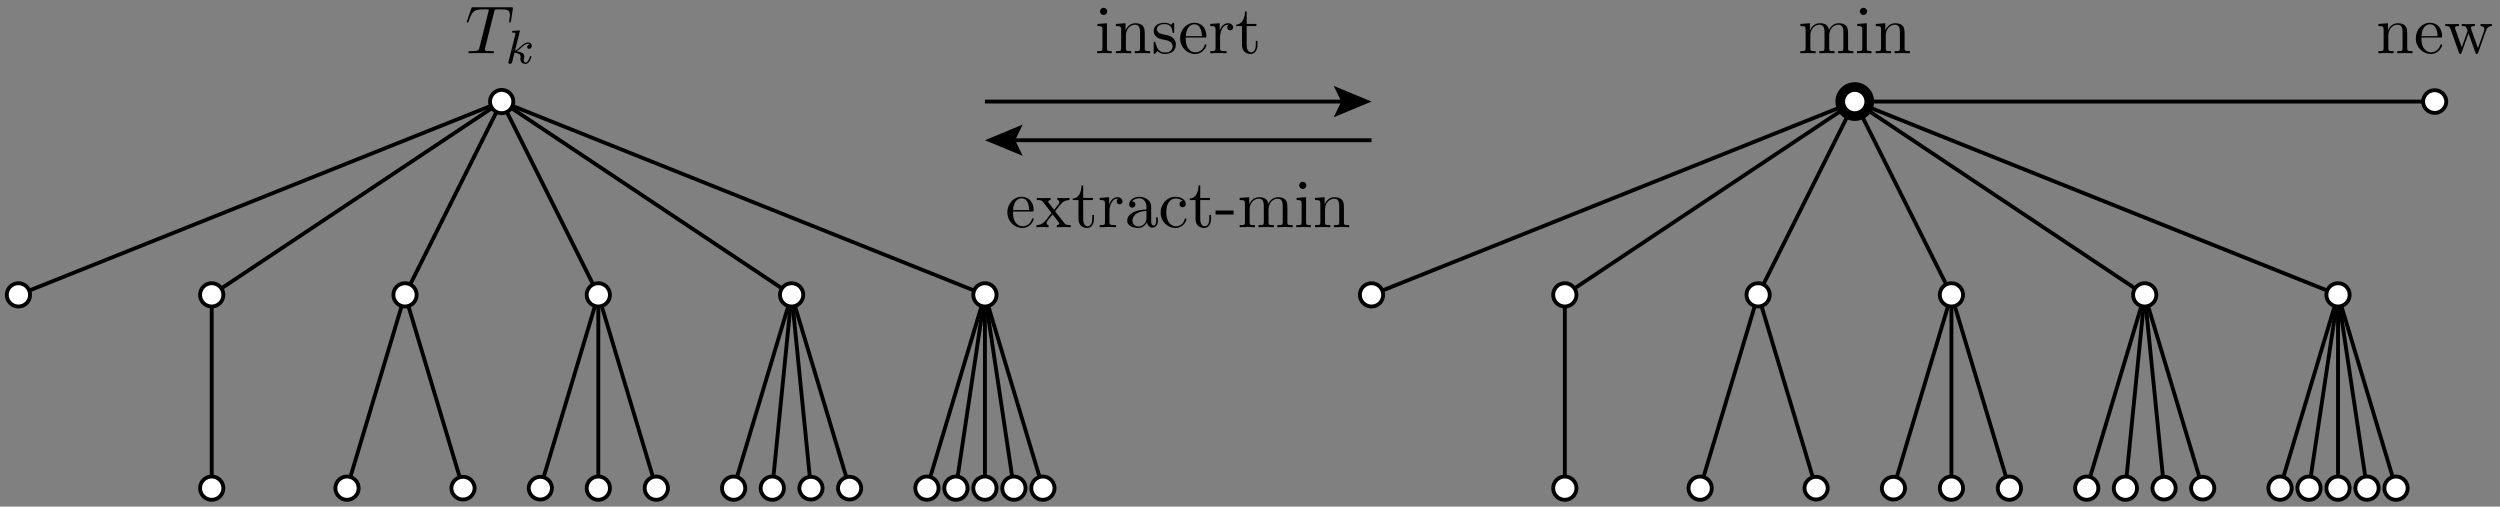 <?xml version="1.0" encoding="utf-8"?>
<svg xmlns="http://www.w3.org/2000/svg" fill="none" version="1.1" viewBox="-73.567 -14.894 366.61 74.288" x="-73.567pt" y="-14.894pt" width="366.61pt" height="74.288pt" stroke-width="0.567" stroke-miterlimit="10">
 <rect x="-73.567" y="-14.894" width="366.61" height="74.288" fill="#808080" stroke="none"/>
 <path d="M0 -0L-70.866 28.346" stroke="#000"/>
 <path d="M-69.165 28.346L-69.165 28.343A1.701 1.701 0 0 0 -72.567 28.346A1.701 1.701 0 0 0 -69.165 28.349Z" stroke="#000" fill="#fff"/>
 <path d="M0 -0L-42.52 28.346" stroke="#000"/>
 <path d="M-42.52 28.346L-42.52 56.693" stroke="#000"/>
 <path d="M-40.819 28.346L-40.819 28.343A1.701 1.701 0 0 0 -44.221 28.346A1.701 1.701 0 0 0 -40.819 28.349Z" stroke="#000" fill="#fff"/>
 <path d="M-40.819 56.693L-40.819 56.69A1.701 1.701 0 0 0 -44.221 56.693A1.701 1.701 0 0 0 -40.819 56.696Z" stroke="#000" fill="#fff"/>
 <path d="M0 -0L-14.173 28.346" stroke="#000"/>
 <path d="M-14.173 28.346L-22.677 56.693" stroke="#000"/>
 <path d="M-14.173 28.346L-5.669 56.693" stroke="#000"/>
 <path d="M-12.472 28.346L-12.472 28.343A1.701 1.701 0 0 0 -15.874 28.346A1.701 1.701 0 0 0 -12.472 28.349Z" stroke="#000" fill="#fff"/>
 <path d="M-20.976 56.693L-20.976 56.69A1.701 1.701 0 0 0 -24.378 56.693A1.701 1.701 0 0 0 -20.976 56.696Z" stroke="#000" fill="#fff"/>
 <path d="M-3.969 56.693L-3.969 56.69A1.701 1.701 0 0 0 -7.37 56.693A1.701 1.701 0 0 0 -3.969 56.696Z" stroke="#000" fill="#fff"/>
 <path d="M0 -0L14.173 28.346" stroke="#000"/>
 <path d="M14.173 28.346L5.669 56.693" stroke="#000"/>
 <path d="M14.173 28.346L14.173 56.693" stroke="#000"/>
 <path d="M14.173 28.346L22.677 56.693" stroke="#000"/>
 <path d="M15.874 28.346L15.874 28.343A1.701 1.701 0 0 0 12.472 28.346A1.701 1.701 0 0 0 15.874 28.349Z" stroke="#000" fill="#fff"/>
 <path d="M7.37 56.693L7.37 56.69A1.701 1.701 0 0 0 3.969 56.693A1.701 1.701 0 0 0 7.37 56.696Z" stroke="#000" fill="#fff"/>
 <path d="M15.874 56.693L15.874 56.69A1.701 1.701 0 0 0 12.472 56.693A1.701 1.701 0 0 0 15.874 56.696Z" stroke="#000" fill="#fff"/>
 <path d="M24.378 56.693L24.378 56.69A1.701 1.701 0 0 0 20.976 56.693A1.701 1.701 0 0 0 24.378 56.696Z" stroke="#000" fill="#fff"/>
 <path d="M0 -0L42.52 28.346" stroke="#000"/>
 <path d="M42.52 28.346L34.016 56.693" stroke="#000"/>
 <path d="M42.52 28.346L39.685 56.693" stroke="#000"/>
 <path d="M42.52 28.346L45.354 56.693" stroke="#000"/>
 <path d="M42.52 28.346L51.024 56.693" stroke="#000"/>
 <path d="M44.221 28.346L44.221 28.343A1.701 1.701 0 0 0 40.819 28.346A1.701 1.701 0 0 0 44.221 28.349Z" stroke="#000" fill="#fff"/>
 <path d="M35.717 56.693L35.717 56.69A1.701 1.701 0 0 0 32.315 56.693A1.701 1.701 0 0 0 35.717 56.696Z" stroke="#000" fill="#fff"/>
 <path d="M41.386 56.693L41.386 56.69A1.701 1.701 0 0 0 37.984 56.693A1.701 1.701 0 0 0 41.386 56.696Z" stroke="#000" fill="#fff"/>
 <path d="M47.055 56.693L47.055 56.69A1.701 1.701 0 0 0 43.654 56.693A1.701 1.701 0 0 0 47.055 56.696Z" stroke="#000" fill="#fff"/>
 <path d="M52.724 56.693L52.724 56.69A1.701 1.701 0 0 0 49.323 56.693A1.701 1.701 0 0 0 52.724 56.696Z" stroke="#000" fill="#fff"/>
 <path d="M0 -0L70.866 28.346" stroke="#000"/>
 <path d="M70.866 28.346L62.362 56.693" stroke="#000"/>
 <path d="M70.866 28.346L66.614 56.693" stroke="#000"/>
 <path d="M70.866 28.346L70.866 56.693" stroke="#000"/>
 <path d="M70.866 28.346L75.118 56.693" stroke="#000"/>
 <path d="M70.866 28.346L79.37 56.693" stroke="#000"/>
 <path d="M72.567 28.346L72.567 28.343A1.701 1.701 0 0 0 69.165 28.346A1.701 1.701 0 0 0 72.567 28.349Z" stroke="#000" fill="#fff"/>
 <path d="M64.063 56.693L64.063 56.69A1.701 1.701 0 0 0 60.661 56.693A1.701 1.701 0 0 0 64.063 56.696Z" stroke="#000" fill="#fff"/>
 <path d="M68.315 56.693L68.315 56.69A1.701 1.701 0 0 0 64.913 56.693A1.701 1.701 0 0 0 68.315 56.696Z" stroke="#000" fill="#fff"/>
 <path d="M72.567 56.693L72.567 56.69A1.701 1.701 0 0 0 69.165 56.693A1.701 1.701 0 0 0 72.567 56.696Z" stroke="#000" fill="#fff"/>
 <path d="M76.819 56.693L76.819 56.69A1.701 1.701 0 0 0 73.417 56.693A1.701 1.701 0 0 0 76.819 56.696Z" stroke="#000" fill="#fff"/>
 <path d="M81.071 56.693L81.071 56.69A1.701 1.701 0 0 0 77.669 56.693A1.701 1.701 0 0 0 81.071 56.696Z" stroke="#000" fill="#fff"/>
 <path d="M1.701 -0L1.701 -0.003A1.701 1.701 0 0 0 -1.701 -9.63588e-16A1.701 1.701 0 0 0 1.701 0.003Z" stroke="#000" fill="#fff"/>
 <g transform="matrix(1,0,0,1,0,-7.087)">
  <path d="M-5.123 -0M-1.108 -6.047C-1.038 -6.326 -0.998 -6.386 -0.879 -6.416C-0.789 -6.436 -0.46 -6.436 -0.251 -6.436C0.755 -6.436 1.204 -6.396 1.204 -5.619C1.204 -5.469 1.164 -5.081 1.124 -4.822C1.114 -4.782 1.094 -4.663 1.094 -4.633C1.094 -4.573 1.124 -4.503 1.213 -4.503C1.323 -4.503 1.343 -4.583 1.363 -4.732L1.632 -6.466C1.642 -6.506 1.652 -6.605 1.652 -6.635C1.652 -6.745 1.552 -6.745 1.383 -6.745L-4.146 -6.745C-4.386 -6.745 -4.395 -6.735 -4.465 -6.545L-5.063 -4.792C-5.073 -4.772 -5.123 -4.633 -5.123 -4.613C-5.123 -4.553 -5.073 -4.503 -5.003 -4.503C-4.904 -4.503 -4.894 -4.553 -4.834 -4.712C-4.296 -6.257 -4.037 -6.436 -2.562 -6.436L-2.174 -6.436C-1.895 -6.436 -1.895 -6.396 -1.895 -6.316C-1.895 -6.257 -1.925 -6.137 -1.935 -6.107L-3.27 -0.787C-3.359 -0.418 -3.389 -0.309 -4.455 -0.309C-4.814 -0.309 -4.874 -0.309 -4.874 -0.12C-4.874 -0 -4.764 -0 -4.704 -0C-4.435 -0 -4.156 -0.02 -3.887 -0.02C-3.608 -0.02 -3.32 -0.03 -3.041 -0.03C-2.762 -0.03 -2.483 -0.02 -2.214 -0.02C-1.925 -0.02 -1.626 -0 -1.347 -0C-1.247 -0 -1.128 -0 -1.128 -0.199C-1.128 -0.309 -1.207 -0.309 -1.466 -0.309C-1.716 -0.309 -1.845 -0.309 -2.104 -0.329C-2.393 -0.359 -2.473 -0.389 -2.473 -0.548C-2.473 -0.558 -2.473 -0.608 -2.433 -0.757ZM-2.433 -0.757" fill="black"/>
  <path d="M0.983 1.494M2.643 -3.136C2.65 -3.15 2.671 -3.241 2.671 -3.248C2.671 -3.283 2.643 -3.345 2.559 -3.345C2.42 -3.345 1.841 -3.29 1.667 -3.276C1.611 -3.269 1.513 -3.262 1.513 -3.115C1.513 -3.018 1.611 -3.018 1.694 -3.018C2.029 -3.018 2.029 -2.969 2.029 -2.913C2.029 -2.864 2.015 -2.822 2.001 -2.76L1.018 1.188C0.983 1.313 0.983 1.327 0.983 1.341C0.983 1.446 1.067 1.564 1.22 1.564C1.409 1.564 1.499 1.425 1.541 1.271C1.555 1.243 1.855 0.016 1.883 -0.082C2.378 -0.033 2.775 0.128 2.775 0.49C2.775 0.525 2.775 0.56 2.761 0.63C2.734 0.734 2.734 0.769 2.734 0.846C2.734 1.341 3.138 1.564 3.473 1.564C4.149 1.564 4.358 0.504 4.358 0.497C4.358 0.406 4.268 0.406 4.247 0.406C4.149 0.406 4.142 0.441 4.107 0.574C4.024 0.874 3.835 1.369 3.494 1.369C3.305 1.369 3.25 1.195 3.25 1.006C3.25 0.888 3.25 0.874 3.291 0.692C3.298 0.671 3.326 0.553 3.326 0.476C3.326 -0.144 2.489 -0.242 2.197 -0.263C2.399 -0.389 2.657 -0.619 2.775 -0.723C3.131 -1.058 3.48 -1.386 3.87 -1.386C3.954 -1.386 4.045 -1.365 4.1 -1.295C3.801 -1.246 3.738 -1.009 3.738 -0.905C3.738 -0.751 3.856 -0.647 4.017 -0.647C4.205 -0.647 4.414 -0.8 4.414 -1.093C4.414 -1.323 4.247 -1.581 3.877 -1.581C3.48 -1.581 3.117 -1.295 2.761 -0.967C2.469 -0.688 2.238 -0.472 1.952 -0.354ZM1.952 -0.354" fill="black"/>
 </g>
 <g transform="matrix(1,-0,-0,1,198.425,-0)">
  <path d="M0 -0L-70.866 28.346" stroke="#000"/>
  <path d="M-69.165 28.346L-69.165 28.343A1.701 1.701 0 0 0 -72.567 28.346A1.701 1.701 0 0 0 -69.165 28.349Z" stroke="#000" fill="#fff"/>
  <path d="M0 -0L-42.52 28.346" stroke="#000"/>
  <path d="M-42.52 28.346L-42.52 56.693" stroke="#000"/>
  <path d="M-40.819 28.346L-40.819 28.343A1.701 1.701 0 0 0 -44.221 28.346A1.701 1.701 0 0 0 -40.819 28.349Z" stroke="#000" fill="#fff"/>
  <path d="M-40.819 56.693L-40.819 56.69A1.701 1.701 0 0 0 -44.221 56.693A1.701 1.701 0 0 0 -40.819 56.696Z" stroke="#000" fill="#fff"/>
  <path d="M0 -0L-14.173 28.346" stroke="#000"/>
  <path d="M-14.173 28.346L-22.677 56.693" stroke="#000"/>
  <path d="M-14.173 28.346L-5.669 56.693" stroke="#000"/>
  <path d="M-12.472 28.346L-12.472 28.343A1.701 1.701 0 0 0 -15.874 28.346A1.701 1.701 0 0 0 -12.472 28.349Z" stroke="#000" fill="#fff"/>
  <path d="M-20.976 56.693L-20.976 56.69A1.701 1.701 0 0 0 -24.378 56.693A1.701 1.701 0 0 0 -20.976 56.696Z" stroke="#000" fill="#fff"/>
  <path d="M-3.969 56.693L-3.969 56.69A1.701 1.701 0 0 0 -7.37 56.693A1.701 1.701 0 0 0 -3.969 56.696Z" stroke="#000" fill="#fff"/>
  <path d="M0 -0L14.173 28.346" stroke="#000"/>
  <path d="M14.173 28.346L5.669 56.693" stroke="#000"/>
  <path d="M14.173 28.346L14.173 56.693" stroke="#000"/>
  <path d="M14.173 28.346L22.677 56.693" stroke="#000"/>
  <path d="M15.874 28.346L15.874 28.343A1.701 1.701 0 0 0 12.472 28.346A1.701 1.701 0 0 0 15.874 28.349Z" stroke="#000" fill="#fff"/>
  <path d="M7.37 56.693L7.37 56.69A1.701 1.701 0 0 0 3.969 56.693A1.701 1.701 0 0 0 7.37 56.696Z" stroke="#000" fill="#fff"/>
  <path d="M15.874 56.693L15.874 56.69A1.701 1.701 0 0 0 12.472 56.693A1.701 1.701 0 0 0 15.874 56.696Z" stroke="#000" fill="#fff"/>
  <path d="M24.378 56.693L24.378 56.69A1.701 1.701 0 0 0 20.976 56.693A1.701 1.701 0 0 0 24.378 56.696Z" stroke="#000" fill="#fff"/>
  <path d="M0 -0L42.52 28.346" stroke="#000"/>
  <path d="M42.52 28.346L34.016 56.693" stroke="#000"/>
  <path d="M42.52 28.346L39.685 56.693" stroke="#000"/>
  <path d="M42.52 28.346L45.354 56.693" stroke="#000"/>
  <path d="M42.52 28.346L51.024 56.693" stroke="#000"/>
  <path d="M44.221 28.346L44.221 28.343A1.701 1.701 0 0 0 40.819 28.346A1.701 1.701 0 0 0 44.221 28.349Z" stroke="#000" fill="#fff"/>
  <path d="M35.717 56.693L35.717 56.69A1.701 1.701 0 0 0 32.315 56.693A1.701 1.701 0 0 0 35.717 56.696Z" stroke="#000" fill="#fff"/>
  <path d="M41.386 56.693L41.386 56.69A1.701 1.701 0 0 0 37.984 56.693A1.701 1.701 0 0 0 41.386 56.696Z" stroke="#000" fill="#fff"/>
  <path d="M47.055 56.693L47.055 56.69A1.701 1.701 0 0 0 43.654 56.693A1.701 1.701 0 0 0 47.055 56.696Z" stroke="#000" fill="#fff"/>
  <path d="M52.724 56.693L52.724 56.69A1.701 1.701 0 0 0 49.323 56.693A1.701 1.701 0 0 0 52.724 56.696Z" stroke="#000" fill="#fff"/>
  <path d="M0 -0L70.866 28.346" stroke="#000"/>
  <path d="M70.866 28.346L62.362 56.693" stroke="#000"/>
  <path d="M70.866 28.346L66.614 56.693" stroke="#000"/>
  <path d="M70.866 28.346L70.866 56.693" stroke="#000"/>
  <path d="M70.866 28.346L75.118 56.693" stroke="#000"/>
  <path d="M70.866 28.346L79.37 56.693" stroke="#000"/>
  <path d="M72.567 28.346L72.567 28.343A1.701 1.701 0 0 0 69.165 28.346A1.701 1.701 0 0 0 72.567 28.349Z" stroke="#000" fill="#fff"/>
  <path d="M64.063 56.693L64.063 56.69A1.701 1.701 0 0 0 60.661 56.693A1.701 1.701 0 0 0 64.063 56.696Z" stroke="#000" fill="#fff"/>
  <path d="M68.315 56.693L68.315 56.69A1.701 1.701 0 0 0 64.913 56.693A1.701 1.701 0 0 0 68.315 56.696Z" stroke="#000" fill="#fff"/>
  <path d="M72.567 56.693L72.567 56.69A1.701 1.701 0 0 0 69.165 56.693A1.701 1.701 0 0 0 72.567 56.696Z" stroke="#000" fill="#fff"/>
  <path d="M76.819 56.693L76.819 56.69A1.701 1.701 0 0 0 73.417 56.693A1.701 1.701 0 0 0 76.819 56.696Z" stroke="#000" fill="#fff"/>
  <path d="M81.071 56.693L81.071 56.69A1.701 1.701 0 0 0 77.669 56.693A1.701 1.701 0 0 0 81.071 56.696Z" stroke="#000" fill="#fff"/>
  <path d="M0 -0L85.039 -0" stroke="#000"/>
  <path d="M2.551 -0L2.551 -0.004A2.551 2.551 0 0 0 -2.551 -1.44538e-15A2.551 2.551 0 0 0 2.551 0.004Z" stroke="#000" fill="#000"/>
  <path d="M1.701 -0L1.701 -0.003A1.701 1.701 0 0 0 -1.701 -9.63588e-16A1.701 1.701 0 0 0 1.701 0.003Z" stroke="#000" fill="#fff"/>
  <path d="M86.74 -0L86.74 -0.003A1.701 1.701 0 0 0 83.339 -9.63588e-16A1.701 1.701 0 0 0 86.74 0.003Z" stroke="#000" fill="#fff"/>
  <g transform="matrix(1,0,0,1,0,-7.087)">
   <path d="M-7.983 -0M-7.206 -3.427L-7.206 -0.757C-7.206 -0.309 -7.316 -0.309 -7.983 -0.309L-7.983 -0C-7.635 -0.01 -7.127 -0.03 -6.858 -0.03C-6.599 -0.03 -6.081 -0.01 -5.742 -0L-5.742 -0.309C-6.409 -0.309 -6.519 -0.309 -6.519 -0.757L-6.519 -2.59C-6.519 -3.626 -5.812 -4.184 -5.174 -4.184C-4.546 -4.184 -4.437 -3.646 -4.437 -3.078L-4.437 -0.757C-4.437 -0.309 -4.546 -0.309 -5.214 -0.309L-5.214 -0C-4.865 -0.01 -4.357 -0.03 -4.088 -0.03C-3.829 -0.03 -3.311 -0.01 -2.972 -0L-2.972 -0.309C-3.64 -0.309 -3.749 -0.309 -3.749 -0.757L-3.749 -2.59C-3.749 -3.626 -3.042 -4.184 -2.404 -4.184C-1.777 -4.184 -1.667 -3.646 -1.667 -3.078L-1.667 -0.757C-1.667 -0.309 -1.777 -0.309 -2.444 -0.309L-2.444 -0C-2.095 -0.01 -1.587 -0.03 -1.318 -0.03C-1.059 -0.03 -0.541 -0.01 -0.203 -0L-0.203 -0.309C-0.721 -0.309 -0.97 -0.309 -0.98 -0.608L-0.98 -2.511C-0.98 -3.367 -0.98 -3.676 -1.289 -4.035C-1.428 -4.204 -1.757 -4.403 -2.335 -4.403C-3.171 -4.403 -3.61 -3.806 -3.779 -3.427C-3.919 -4.294 -4.656 -4.403 -5.104 -4.403C-5.831 -4.403 -6.3 -3.975 -6.579 -3.357L-6.579 -4.403L-7.983 -4.294L-7.983 -3.985C-7.286 -3.985 -7.206 -3.915 -7.206 -3.427ZM-7.206 -3.427M0.325 -0M1.76 -4.403L0.365 -4.294L0.365 -3.985C1.013 -3.985 1.103 -3.925 1.103 -3.437L1.103 -0.757C1.103 -0.309 0.993 -0.309 0.325 -0.309L0.325 -0C0.644 -0.01 1.182 -0.03 1.421 -0.03C1.77 -0.03 2.119 -0.01 2.457 -0L2.457 -0.309C1.8 -0.309 1.76 -0.359 1.76 -0.747ZM1.76 -0.747M1.8 -6.137C1.8 -6.456 1.551 -6.665 1.272 -6.665C0.963 -6.665 0.744 -6.396 0.744 -6.137C0.744 -5.868 0.963 -5.609 1.272 -5.609C1.551 -5.609 1.8 -5.818 1.8 -6.137ZM1.8 -6.137M3.075 -0M3.852 -3.427L3.852 -0.757C3.852 -0.309 3.743 -0.309 3.075 -0.309L3.075 -0C3.424 -0.01 3.932 -0.03 4.201 -0.03C4.46 -0.03 4.978 -0.01 5.317 -0L5.317 -0.309C4.649 -0.309 4.54 -0.309 4.54 -0.757L4.54 -2.59C4.54 -3.626 5.247 -4.184 5.885 -4.184C6.512 -4.184 6.622 -3.646 6.622 -3.078L6.622 -0.757C6.622 -0.309 6.512 -0.309 5.845 -0.309L5.845 -0C6.193 -0.01 6.702 -0.03 6.971 -0.03C7.23 -0.03 7.748 -0.01 8.086 -0L8.086 -0.309C7.568 -0.309 7.319 -0.309 7.309 -0.608L7.309 -2.511C7.309 -3.367 7.309 -3.676 7 -4.035C6.861 -4.204 6.532 -4.403 5.954 -4.403C5.227 -4.403 4.759 -3.975 4.48 -3.357L4.48 -4.403L3.075 -4.294L3.075 -3.985C3.772 -3.985 3.852 -3.915 3.852 -3.427ZM3.852 -3.427" fill="black"/>
  </g>
  <g transform="matrix(1,0,0,1,85.039,-7.087)">
   <path d="M-8.26 -0M-7.483 -3.427L-7.483 -0.757C-7.483 -0.309 -7.593 -0.309 -8.26 -0.309L-8.26 -0C-7.911 -0.01 -7.403 -0.03 -7.134 -0.03C-6.875 -0.03 -6.357 -0.01 -6.019 -0L-6.019 -0.309C-6.686 -0.309 -6.796 -0.309 -6.796 -0.757L-6.796 -2.59C-6.796 -3.626 -6.088 -4.184 -5.451 -4.184C-4.823 -4.184 -4.713 -3.646 -4.713 -3.078L-4.713 -0.757C-4.713 -0.309 -4.823 -0.309 -5.491 -0.309L-5.491 -0C-5.142 -0.01 -4.634 -0.03 -4.365 -0.03C-4.106 -0.03 -3.588 -0.01 -3.249 -0L-3.249 -0.309C-3.767 -0.309 -4.016 -0.309 -4.026 -0.608L-4.026 -2.511C-4.026 -3.367 -4.026 -3.676 -4.335 -4.035C-4.474 -4.204 -4.803 -4.403 -5.381 -4.403C-6.108 -4.403 -6.576 -3.975 -6.855 -3.357L-6.855 -4.403L-8.26 -4.294L-8.26 -3.985C-7.563 -3.985 -7.483 -3.915 -7.483 -3.427ZM-7.483 -3.427M-2.771 -0M-1.934 -2.511C-1.874 -3.995 -1.037 -4.244 -0.698 -4.244C0.328 -4.244 0.427 -2.899 0.427 -2.511ZM0.427 -2.511M-1.944 -2.301L0.836 -2.301C1.055 -2.301 1.085 -2.301 1.085 -2.511C1.085 -3.497 0.547 -4.463 -0.698 -4.463C-1.854 -4.463 -2.771 -3.437 -2.771 -2.192C-2.771 -0.857 -1.725 0.11 -0.579 0.11C0.636 0.11 1.085 -0.996 1.085 -1.186C1.085 -1.285 1.005 -1.305 0.955 -1.305C0.866 -1.305 0.846 -1.245 0.826 -1.166C0.477 -0.139 -0.42 -0.139 -0.519 -0.139C-1.017 -0.139 -1.416 -0.438 -1.645 -0.807C-1.944 -1.285 -1.944 -1.943 -1.944 -2.301ZM-1.944 -2.301M1.553 -0M7.541 -3.347C7.72 -3.846 8.029 -3.975 8.377 -3.985L8.377 -4.294C8.158 -4.274 7.869 -4.264 7.65 -4.264C7.361 -4.264 6.913 -4.284 6.724 -4.294L6.724 -3.985C7.082 -3.975 7.301 -3.796 7.301 -3.507C7.301 -3.447 7.301 -3.427 7.252 -3.298L6.345 -0.747L5.359 -3.527C5.319 -3.646 5.309 -3.666 5.309 -3.716C5.309 -3.985 5.698 -3.985 5.897 -3.985L5.897 -4.294C5.608 -4.284 5.1 -4.264 4.861 -4.264C4.562 -4.264 4.273 -4.274 3.974 -4.294L3.974 -3.985C4.343 -3.985 4.502 -3.965 4.602 -3.836C4.651 -3.776 4.761 -3.477 4.831 -3.288L3.974 -0.877L3.028 -3.537C2.978 -3.656 2.978 -3.676 2.978 -3.716C2.978 -3.985 3.366 -3.985 3.566 -3.985L3.566 -4.294C3.267 -4.284 2.709 -4.264 2.48 -4.264C2.44 -4.264 1.912 -4.274 1.553 -4.294L1.553 -3.985C2.051 -3.985 2.171 -3.955 2.29 -3.636L3.546 -0.11C3.595 0.03 3.625 0.11 3.755 0.11C3.884 0.11 3.904 0.05 3.954 -0.09L4.96 -2.909L5.976 -0.08C6.016 0.03 6.046 0.11 6.176 0.11C6.305 0.11 6.335 0.02 6.375 -0.08ZM6.375 -0.08" fill="black"/>
  </g>
 </g>
 <path d="M70.866 -0L123.124 -0" stroke="#000"/>
 <g stroke-linecap="butt" stroke-dasharray="none">
  <path d="M122.016 -2.296L127.559 -0L122.016 2.296L123.124 -0Z" fill="#000"/>
 </g>
 <g transform="matrix(1,0,0,1,99.213,-7.087)">
  <path d="M-11.889 -0M-10.455 -4.403L-11.85 -4.294L-11.85 -3.985C-11.202 -3.985 -11.112 -3.925 -11.112 -3.437L-11.112 -0.757C-11.112 -0.309 -11.222 -0.309 -11.889 -0.309L-11.889 -0C-11.57 -0.01 -11.033 -0.03 -10.793 -0.03C-10.445 -0.03 -10.096 -0.01 -9.757 -0L-9.757 -0.309C-10.415 -0.309 -10.455 -0.359 -10.455 -0.747ZM-10.455 -0.747M-10.415 -6.137C-10.415 -6.456 -10.664 -6.665 -10.943 -6.665C-11.252 -6.665 -11.471 -6.396 -11.471 -6.137C-11.471 -5.868 -11.252 -5.609 -10.943 -5.609C-10.664 -5.609 -10.415 -5.818 -10.415 -6.137ZM-10.415 -6.137M-9.14 -0M-8.363 -3.427L-8.363 -0.757C-8.363 -0.309 -8.472 -0.309 -9.14 -0.309L-9.14 -0C-8.791 -0.01 -8.283 -0.03 -8.014 -0.03C-7.755 -0.03 -7.237 -0.01 -6.898 -0L-6.898 -0.309C-7.566 -0.309 -7.675 -0.309 -7.675 -0.757L-7.675 -2.59C-7.675 -3.626 -6.968 -4.184 -6.33 -4.184C-5.703 -4.184 -5.593 -3.646 -5.593 -3.078L-5.593 -0.757C-5.593 -0.309 -5.703 -0.309 -6.37 -0.309L-6.37 -0C-6.021 -0.01 -5.513 -0.03 -5.244 -0.03C-4.985 -0.03 -4.467 -0.01 -4.128 -0L-4.128 -0.309C-4.646 -0.309 -4.896 -0.309 -4.906 -0.608L-4.906 -2.511C-4.906 -3.367 -4.906 -3.676 -5.214 -4.035C-5.354 -4.204 -5.683 -4.403 -6.26 -4.403C-6.988 -4.403 -7.456 -3.975 -7.735 -3.357L-7.735 -4.403L-9.14 -4.294L-9.14 -3.985C-8.442 -3.985 -8.363 -3.915 -8.363 -3.427ZM-8.363 -3.427M-3.6 -0M-1.857 -1.933C-1.638 -1.893 -0.821 -1.734 -0.821 -1.016C-0.821 -0.508 -1.17 -0.11 -1.947 -0.11C-2.783 -0.11 -3.142 -0.677 -3.331 -1.524C-3.361 -1.654 -3.371 -1.694 -3.471 -1.694C-3.6 -1.694 -3.6 -1.624 -3.6 -1.445L-3.6 -0.13C-3.6 0.04 -3.6 0.11 -3.491 0.11C-3.441 0.11 -3.431 0.1 -3.242 -0.09C-3.222 -0.11 -3.222 -0.13 -3.042 -0.319C-2.604 0.1 -2.156 0.11 -1.947 0.11C-0.801 0.11 -0.343 -0.558 -0.343 -1.275C-0.343 -1.803 -0.641 -2.102 -0.761 -2.222C-1.09 -2.54 -1.478 -2.62 -1.897 -2.7C-2.455 -2.809 -3.122 -2.939 -3.122 -3.517C-3.122 -3.865 -2.863 -4.274 -2.006 -4.274C-0.91 -4.274 -0.861 -3.377 -0.841 -3.068C-0.831 -2.979 -0.741 -2.979 -0.721 -2.979C-0.592 -2.979 -0.592 -3.029 -0.592 -3.218L-0.592 -4.224C-0.592 -4.394 -0.592 -4.463 -0.701 -4.463C-0.751 -4.463 -0.771 -4.463 -0.901 -4.344C-0.93 -4.304 -1.03 -4.214 -1.07 -4.184C-1.448 -4.463 -1.857 -4.463 -2.006 -4.463C-3.222 -4.463 -3.6 -3.796 -3.6 -3.238C-3.6 -2.889 -3.441 -2.61 -3.172 -2.391C-2.853 -2.132 -2.574 -2.072 -1.857 -1.933ZM-1.857 -1.933M0.275 -0M1.112 -2.511C1.172 -3.995 2.009 -4.244 2.347 -4.244C3.373 -4.244 3.473 -2.899 3.473 -2.511ZM3.473 -2.511M1.102 -2.301L3.882 -2.301C4.101 -2.301 4.131 -2.301 4.131 -2.511C4.131 -3.497 3.593 -4.463 2.347 -4.463C1.192 -4.463 0.275 -3.437 0.275 -2.192C0.275 -0.857 1.321 0.11 2.467 0.11C3.682 0.11 4.131 -0.996 4.131 -1.186C4.131 -1.285 4.051 -1.305 4.001 -1.305C3.911 -1.305 3.892 -1.245 3.872 -1.166C3.523 -0.139 2.626 -0.139 2.527 -0.139C2.028 -0.139 1.63 -0.438 1.401 -0.807C1.102 -1.285 1.102 -1.943 1.102 -2.301ZM1.102 -2.301M4.698 -0M6.083 -3.308L6.083 -4.403L4.698 -4.294L4.698 -3.985C5.396 -3.985 5.476 -3.915 5.476 -3.427L5.476 -0.757C5.476 -0.309 5.366 -0.309 4.698 -0.309L4.698 -0C5.087 -0.01 5.555 -0.03 5.834 -0.03C6.233 -0.03 6.701 -0.03 7.099 -0L7.099 -0.309L6.89 -0.309C6.153 -0.309 6.133 -0.418 6.133 -0.777L6.133 -2.311C6.133 -3.298 6.552 -4.184 7.309 -4.184C7.378 -4.184 7.398 -4.184 7.418 -4.174C7.388 -4.164 7.189 -4.045 7.189 -3.786C7.189 -3.507 7.398 -3.357 7.618 -3.357C7.797 -3.357 8.046 -3.477 8.046 -3.796C8.046 -4.115 7.737 -4.403 7.309 -4.403C6.581 -4.403 6.223 -3.736 6.083 -3.308ZM6.083 -3.308M8.504 -0M10.039 -3.985L11.463 -3.985L11.463 -4.294L10.039 -4.294L10.039 -6.127L9.789 -6.127C9.779 -5.31 9.481 -4.244 8.504 -4.204L8.504 -3.985L9.351 -3.985L9.351 -1.235C9.351 -0.01 10.278 0.11 10.636 0.11C11.344 0.11 11.623 -0.598 11.623 -1.235L11.623 -1.803L11.373 -1.803L11.373 -1.255C11.373 -0.518 11.075 -0.139 10.706 -0.139C10.039 -0.139 10.039 -1.046 10.039 -1.215ZM10.039 -1.215" fill="black"/>
 </g>
 <path d="M127.559 5.669L75.301 5.669" stroke="#000"/>
 <g stroke-linecap="butt" stroke-dasharray="none">
  <path d="M76.409 7.965L70.866 5.669L76.409 3.373L75.301 5.669Z" fill="#000"/>
 </g>
 <g transform="matrix(1,0,0,1,99.213,18.425)">
  <path d="M-25.057 -0M-24.22 -2.511C-24.16 -3.995 -23.323 -4.244 -22.984 -4.244C-21.958 -4.244 -21.859 -2.899 -21.859 -2.511ZM-21.859 -2.511M-24.23 -2.301L-21.45 -2.301C-21.231 -2.301 -21.201 -2.301 -21.201 -2.511C-21.201 -3.497 -21.739 -4.463 -22.984 -4.463C-24.14 -4.463 -25.057 -3.437 -25.057 -2.192C-25.057 -0.857 -24.011 0.11 -22.865 0.11C-21.649 0.11 -21.201 -0.996 -21.201 -1.186C-21.201 -1.285 -21.281 -1.305 -21.331 -1.305C-21.42 -1.305 -21.44 -1.245 -21.46 -1.166C-21.809 -0.139 -22.706 -0.139 -22.805 -0.139C-23.303 -0.139 -23.702 -0.438 -23.931 -0.807C-24.23 -1.285 -24.23 -1.943 -24.23 -2.301ZM-24.23 -2.301M-20.793 -0M-18.053 -2.341C-17.754 -2.72 -17.375 -3.208 -17.136 -3.467C-16.828 -3.826 -16.419 -3.975 -15.951 -3.985L-15.951 -4.294C-16.21 -4.274 -16.509 -4.264 -16.768 -4.264C-17.067 -4.264 -17.595 -4.284 -17.724 -4.294L-17.724 -3.985C-17.515 -3.965 -17.435 -3.836 -17.435 -3.676C-17.435 -3.517 -17.535 -3.387 -17.585 -3.328L-18.202 -2.55L-18.979 -3.557C-19.069 -3.656 -19.069 -3.676 -19.069 -3.736C-19.069 -3.885 -18.92 -3.975 -18.72 -3.985L-18.72 -4.294C-18.979 -4.284 -19.637 -4.264 -19.796 -4.264C-20.006 -4.264 -20.474 -4.274 -20.743 -4.294L-20.743 -3.985C-20.045 -3.985 -20.035 -3.975 -19.567 -3.377L-18.581 -2.092L-19.517 -0.907C-19.996 -0.329 -20.583 -0.309 -20.793 -0.309L-20.793 -0C-20.534 -0.02 -20.225 -0.03 -19.966 -0.03C-19.677 -0.03 -19.258 -0.01 -19.019 -0L-19.019 -0.309C-19.238 -0.339 -19.308 -0.468 -19.308 -0.618C-19.308 -0.837 -19.019 -1.166 -18.412 -1.883L-17.654 -0.887C-17.575 -0.777 -17.445 -0.618 -17.445 -0.558C-17.445 -0.468 -17.535 -0.319 -17.804 -0.309L-17.804 -0C-17.505 -0.01 -16.947 -0.03 -16.728 -0.03C-16.459 -0.03 -16.07 -0.02 -15.771 -0L-15.771 -0.309C-16.309 -0.309 -16.489 -0.329 -16.718 -0.618ZM-16.718 -0.618M-15.473 -0M-13.938 -3.985L-12.514 -3.985L-12.514 -4.294L-13.938 -4.294L-13.938 -6.127L-14.187 -6.127C-14.197 -5.31 -14.496 -4.244 -15.473 -4.204L-15.473 -3.985L-14.626 -3.985L-14.626 -1.235C-14.626 -0.01 -13.699 0.11 -13.341 0.11C-12.633 0.11 -12.354 -0.598 -12.354 -1.235L-12.354 -1.803L-12.603 -1.803L-12.603 -1.255C-12.603 -0.518 -12.902 -0.139 -13.271 -0.139C-13.938 -0.139 -13.938 -1.046 -13.938 -1.215ZM-13.938 -1.215M-11.517 -0M-10.133 -3.308L-10.133 -4.403L-11.517 -4.294L-11.517 -3.985C-10.82 -3.985 -10.74 -3.915 -10.74 -3.427L-10.74 -0.757C-10.74 -0.309 -10.85 -0.309 -11.517 -0.309L-11.517 -0C-11.129 -0.01 -10.661 -0.03 -10.382 -0.03C-9.983 -0.03 -9.515 -0.03 -9.116 -0L-9.116 -0.309L-9.326 -0.309C-10.063 -0.309 -10.083 -0.418 -10.083 -0.777L-10.083 -2.311C-10.083 -3.298 -9.664 -4.184 -8.907 -4.184C-8.837 -4.184 -8.818 -4.184 -8.798 -4.174C-8.828 -4.164 -9.027 -4.045 -9.027 -3.786C-9.027 -3.507 -8.818 -3.357 -8.598 -3.357C-8.419 -3.357 -8.17 -3.477 -8.17 -3.796C-8.17 -4.115 -8.479 -4.403 -8.907 -4.403C-9.634 -4.403 -9.993 -3.736 -10.133 -3.308ZM-10.133 -3.308M-7.483 -0M-4.583 -0.757C-4.544 -0.359 -4.275 0.06 -3.806 0.06C-3.597 0.06 -2.989 -0.08 -2.989 -0.887L-2.989 -1.445L-3.238 -1.445L-3.238 -0.887C-3.238 -0.309 -3.488 -0.249 -3.597 -0.249C-3.926 -0.249 -3.966 -0.697 -3.966 -0.747L-3.966 -2.74C-3.966 -3.158 -3.966 -3.547 -4.324 -3.915C-4.713 -4.304 -5.211 -4.463 -5.689 -4.463C-6.506 -4.463 -7.194 -3.995 -7.194 -3.337C-7.194 -3.039 -6.994 -2.869 -6.735 -2.869C-6.456 -2.869 -6.277 -3.068 -6.277 -3.328C-6.277 -3.447 -6.327 -3.776 -6.785 -3.786C-6.516 -4.135 -6.028 -4.244 -5.709 -4.244C-5.221 -4.244 -4.653 -3.856 -4.653 -2.969L-4.653 -2.6C-5.161 -2.57 -5.859 -2.54 -6.486 -2.242C-7.233 -1.903 -7.483 -1.385 -7.483 -0.946C-7.483 -0.139 -6.516 0.11 -5.889 0.11C-5.231 0.11 -4.773 -0.289 -4.583 -0.757ZM-4.583 -0.757M-4.653 -2.391L-4.653 -1.395C-4.653 -0.448 -5.37 -0.11 -5.819 -0.11C-6.307 -0.11 -6.715 -0.458 -6.715 -0.956C-6.715 -1.504 -6.297 -2.331 -4.653 -2.391ZM-4.653 -2.391M-2.581 -0M-1.754 -2.172C-1.754 -3.796 -0.937 -4.214 -0.409 -4.214C-0.319 -4.214 0.308 -4.204 0.657 -3.846C0.248 -3.816 0.189 -3.517 0.189 -3.387C0.189 -3.128 0.368 -2.929 0.647 -2.929C0.906 -2.929 1.105 -3.098 1.105 -3.397C1.105 -4.075 0.348 -4.463 -0.419 -4.463C-1.664 -4.463 -2.581 -3.387 -2.581 -2.152C-2.581 -0.877 -1.595 0.11 -0.439 0.11C0.896 0.11 1.215 -1.086 1.215 -1.186C1.215 -1.285 1.115 -1.285 1.085 -1.285C0.996 -1.285 0.976 -1.245 0.956 -1.186C0.667 -0.259 0.019 -0.139 -0.349 -0.139C-0.877 -0.139 -1.754 -0.568 -1.754 -2.172ZM-1.754 -2.172M1.693 -0M3.227 -3.985L4.652 -3.985L4.652 -4.294L3.227 -4.294L3.227 -6.127L2.978 -6.127C2.968 -5.31 2.669 -4.244 1.693 -4.204L1.693 -3.985L2.54 -3.985L2.54 -1.235C2.54 -0.01 3.466 0.11 3.825 0.11C4.532 0.11 4.811 -0.598 4.811 -1.235L4.811 -1.803L4.562 -1.803L4.562 -1.255C4.562 -0.518 4.263 -0.139 3.895 -0.139C3.227 -0.139 3.227 -1.046 3.227 -1.215ZM3.227 -1.215M5.479 -0M8.119 -1.863L8.119 -2.441L5.479 -2.441L5.479 -1.863ZM5.479 -1.863M9.006 -0M9.783 -3.427L9.783 -0.757C9.783 -0.309 9.673 -0.309 9.006 -0.309L9.006 -0C9.354 -0.01 9.862 -0.03 10.131 -0.03C10.39 -0.03 10.909 -0.01 11.247 -0L11.247 -0.309C10.58 -0.309 10.47 -0.309 10.47 -0.757L10.47 -2.59C10.47 -3.626 11.178 -4.184 11.815 -4.184C12.443 -4.184 12.552 -3.646 12.552 -3.078L12.552 -0.757C12.552 -0.309 12.443 -0.309 11.775 -0.309L11.775 -0C12.124 -0.01 12.632 -0.03 12.901 -0.03C13.16 -0.03 13.678 -0.01 14.017 -0L14.017 -0.309C13.349 -0.309 13.24 -0.309 13.24 -0.757L13.24 -2.59C13.24 -3.626 13.947 -4.184 14.585 -4.184C15.212 -4.184 15.322 -3.646 15.322 -3.078L15.322 -0.757C15.322 -0.309 15.212 -0.309 14.545 -0.309L14.545 -0C14.893 -0.01 15.402 -0.03 15.671 -0.03C15.93 -0.03 16.448 -0.01 16.786 -0L16.786 -0.309C16.268 -0.309 16.019 -0.309 16.009 -0.608L16.009 -2.511C16.009 -3.367 16.009 -3.676 15.7 -4.035C15.561 -4.204 15.232 -4.403 14.654 -4.403C13.818 -4.403 13.379 -3.806 13.21 -3.427C13.07 -4.294 12.333 -4.403 11.885 -4.403C11.158 -4.403 10.689 -3.975 10.41 -3.357L10.41 -4.403L9.006 -4.294L9.006 -3.985C9.703 -3.985 9.783 -3.915 9.783 -3.427ZM9.783 -3.427M17.314 -0M18.749 -4.403L17.354 -4.294L17.354 -3.985C18.002 -3.985 18.092 -3.925 18.092 -3.437L18.092 -0.757C18.092 -0.309 17.982 -0.309 17.314 -0.309L17.314 -0C17.633 -0.01 18.171 -0.03 18.41 -0.03C18.759 -0.03 19.108 -0.01 19.447 -0L19.447 -0.309C18.789 -0.309 18.749 -0.359 18.749 -0.747ZM18.749 -0.747M18.789 -6.137C18.789 -6.456 18.54 -6.665 18.261 -6.665C17.952 -6.665 17.733 -6.396 17.733 -6.137C17.733 -5.868 17.952 -5.609 18.261 -5.609C18.54 -5.609 18.789 -5.818 18.789 -6.137ZM18.789 -6.137M20.064 -0M20.841 -3.427L20.841 -0.757C20.841 -0.309 20.732 -0.309 20.064 -0.309L20.064 -0C20.413 -0.01 20.921 -0.03 21.19 -0.03C21.449 -0.03 21.967 -0.01 22.306 -0L22.306 -0.309C21.638 -0.309 21.529 -0.309 21.529 -0.757L21.529 -2.59C21.529 -3.626 22.236 -4.184 22.874 -4.184C23.501 -4.184 23.611 -3.646 23.611 -3.078L23.611 -0.757C23.611 -0.309 23.501 -0.309 22.834 -0.309L22.834 -0C23.183 -0.01 23.691 -0.03 23.959 -0.03C24.219 -0.03 24.737 -0.01 25.075 -0L25.075 -0.309C24.557 -0.309 24.308 -0.309 24.298 -0.608L24.298 -2.511C24.298 -3.367 24.298 -3.676 23.989 -4.035C23.85 -4.204 23.521 -4.403 22.943 -4.403C22.216 -4.403 21.748 -3.975 21.469 -3.357L21.469 -4.403L20.064 -4.294L20.064 -3.985C20.762 -3.985 20.841 -3.915 20.841 -3.427ZM20.841 -3.427" fill="black"/>
 </g>
</svg>
